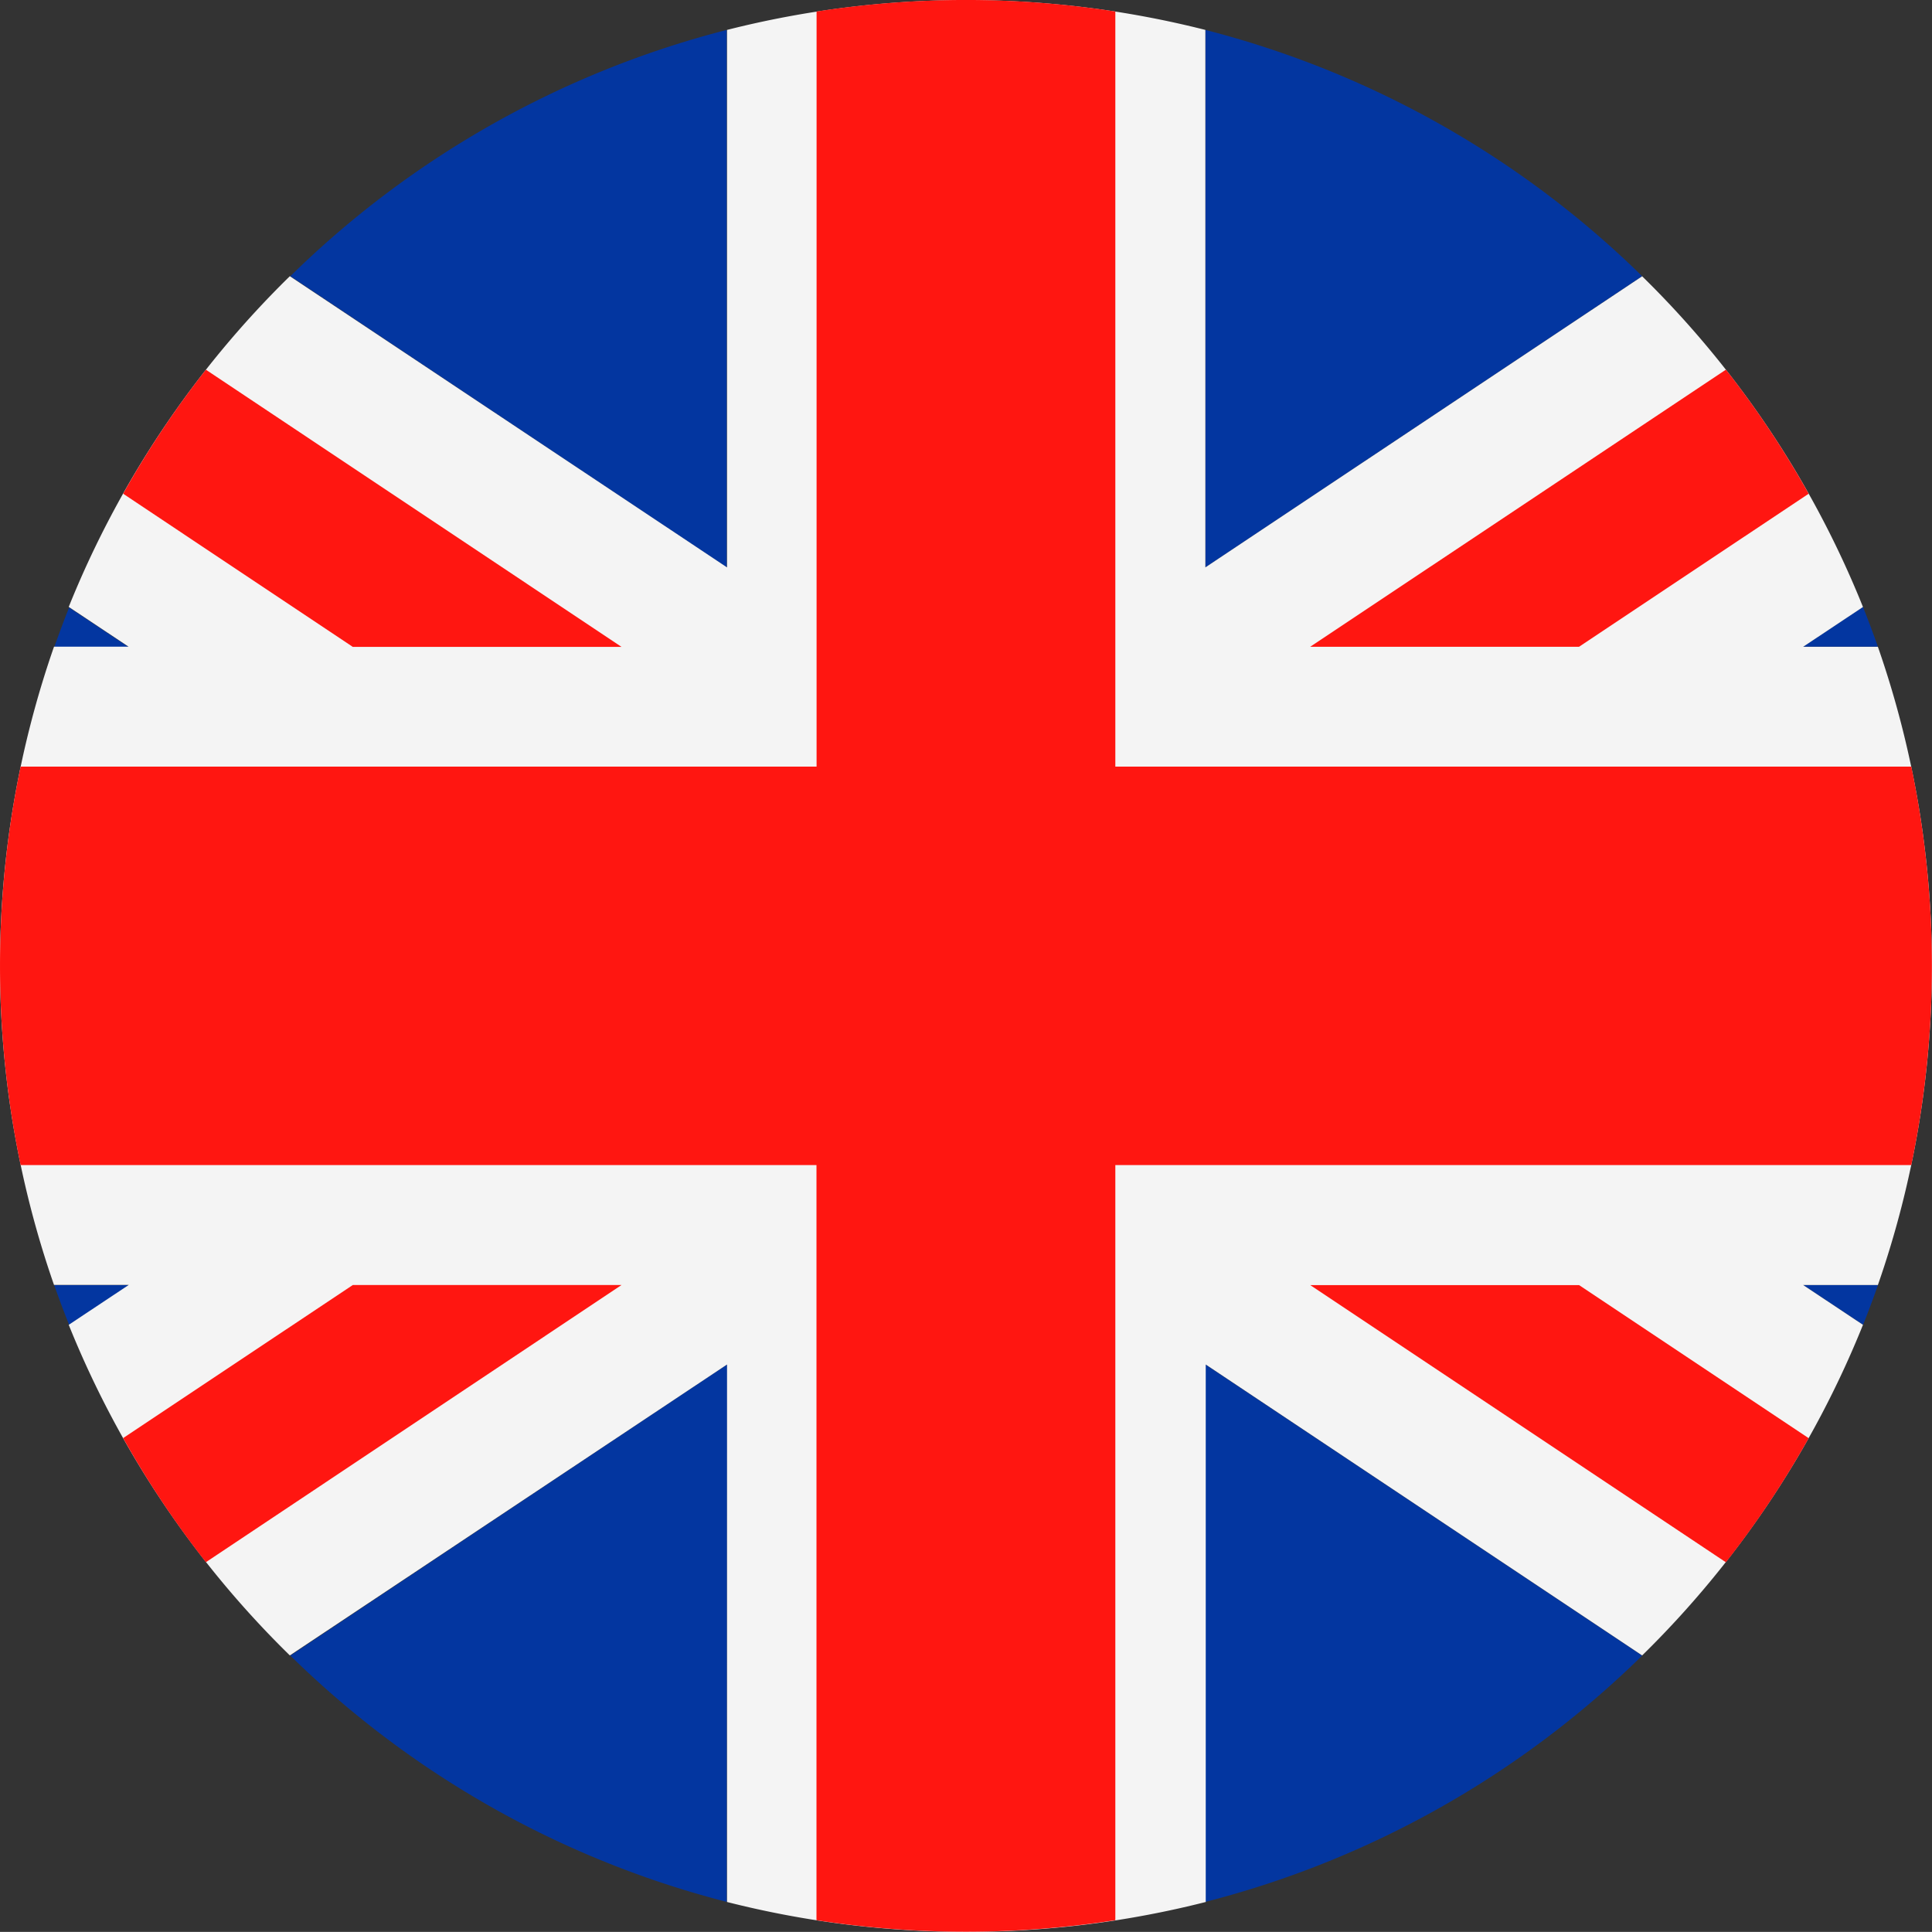 <ns0:svg xmlns:ns0="http://www.w3.org/2000/svg" width="19.957" height="19.956" viewBox="0 0 19.957 19.956">
  <ns0:rect x="0" y="0" width="19.957" height="19.956" fill="#333333" stroke="none"/>
  <ns0:g id="Gruppe_140" data-name="Gruppe 140" transform="translate(-1483.5 -45.781)">
    <ns0:path id="Pfad_151" data-name="Pfad 151" d="M12.008,2.8V8.352L7.5,5.344A9.966,9.966,0,0,1,12.008,2.8ZM23.9,15.765c-.049.139-.1.276-.154.411l-.618-.411Zm-2.436,3.828a9.966,9.966,0,0,1-4.512,2.544V16.585Zm-9.456,2.544A9.966,9.966,0,0,1,7.5,19.593l4.512-3.008Zm-6.793-5.96c-.054-.136-.106-.274-.154-.411h.771l-.618.411Zm-.154-7c.049-.139.1-.276.154-.411l.618.411ZM16.952,2.8a9.976,9.976,0,0,1,4.512,2.544L16.952,8.352V2.8Zm6.793,5.96c.054.136.106.274.154.411h-.772Z" transform="translate(1478.999 43.29)" fill="#0336a0" />
    <ns0:path id="Pfad_152" data-name="Pfad 152" d="M19.234,13.685l-.618-.411h.772a10.015,10.015,0,0,0,0-6.593h-.772l.618-.411a9.991,9.991,0,0,0-2.281-3.416L12.441,5.861V.309A10.052,10.052,0,0,0,7.5.309V5.861L2.984,2.853A10.007,10.007,0,0,0,.7,6.269l.618.411H.548a10.015,10.015,0,0,0,0,6.593H1.32L.7,13.685A9.991,9.991,0,0,0,2.984,17.1L7.5,14.095v5.552a10.052,10.052,0,0,0,4.945,0V14.095L16.953,17.1A10.007,10.007,0,0,0,19.234,13.685Z" transform="translate(1483.51 45.781)" fill="#f4f4f4" />
    <ns0:path id="Pfad_153" data-name="Pfad 153" d="M11.521.119v7.8h8.222a10.052,10.052,0,0,1,0,4.116H11.521v7.8a10.055,10.055,0,0,1-3.087,0v-7.8H.213a10.052,10.052,0,0,1,0-4.116H8.435V.119a10.055,10.055,0,0,1,3.087,0Zm7.162,14.737a10.04,10.04,0,0,1-.855,1.282l-4.293-2.863h2.777ZM2.127,16.137a9.963,9.963,0,0,1-.855-1.282l2.372-1.581H6.42ZM1.272,5.1a9.951,9.951,0,0,1,.855-1.281L6.42,6.682H3.644L1.272,5.1ZM17.828,3.818A9.963,9.963,0,0,1,18.683,5.1L16.311,6.681H13.534l4.295-2.863Z" transform="translate(1483.5 45.781)" fill="#ff1611" />
  </ns0:g>
</ns0:svg>